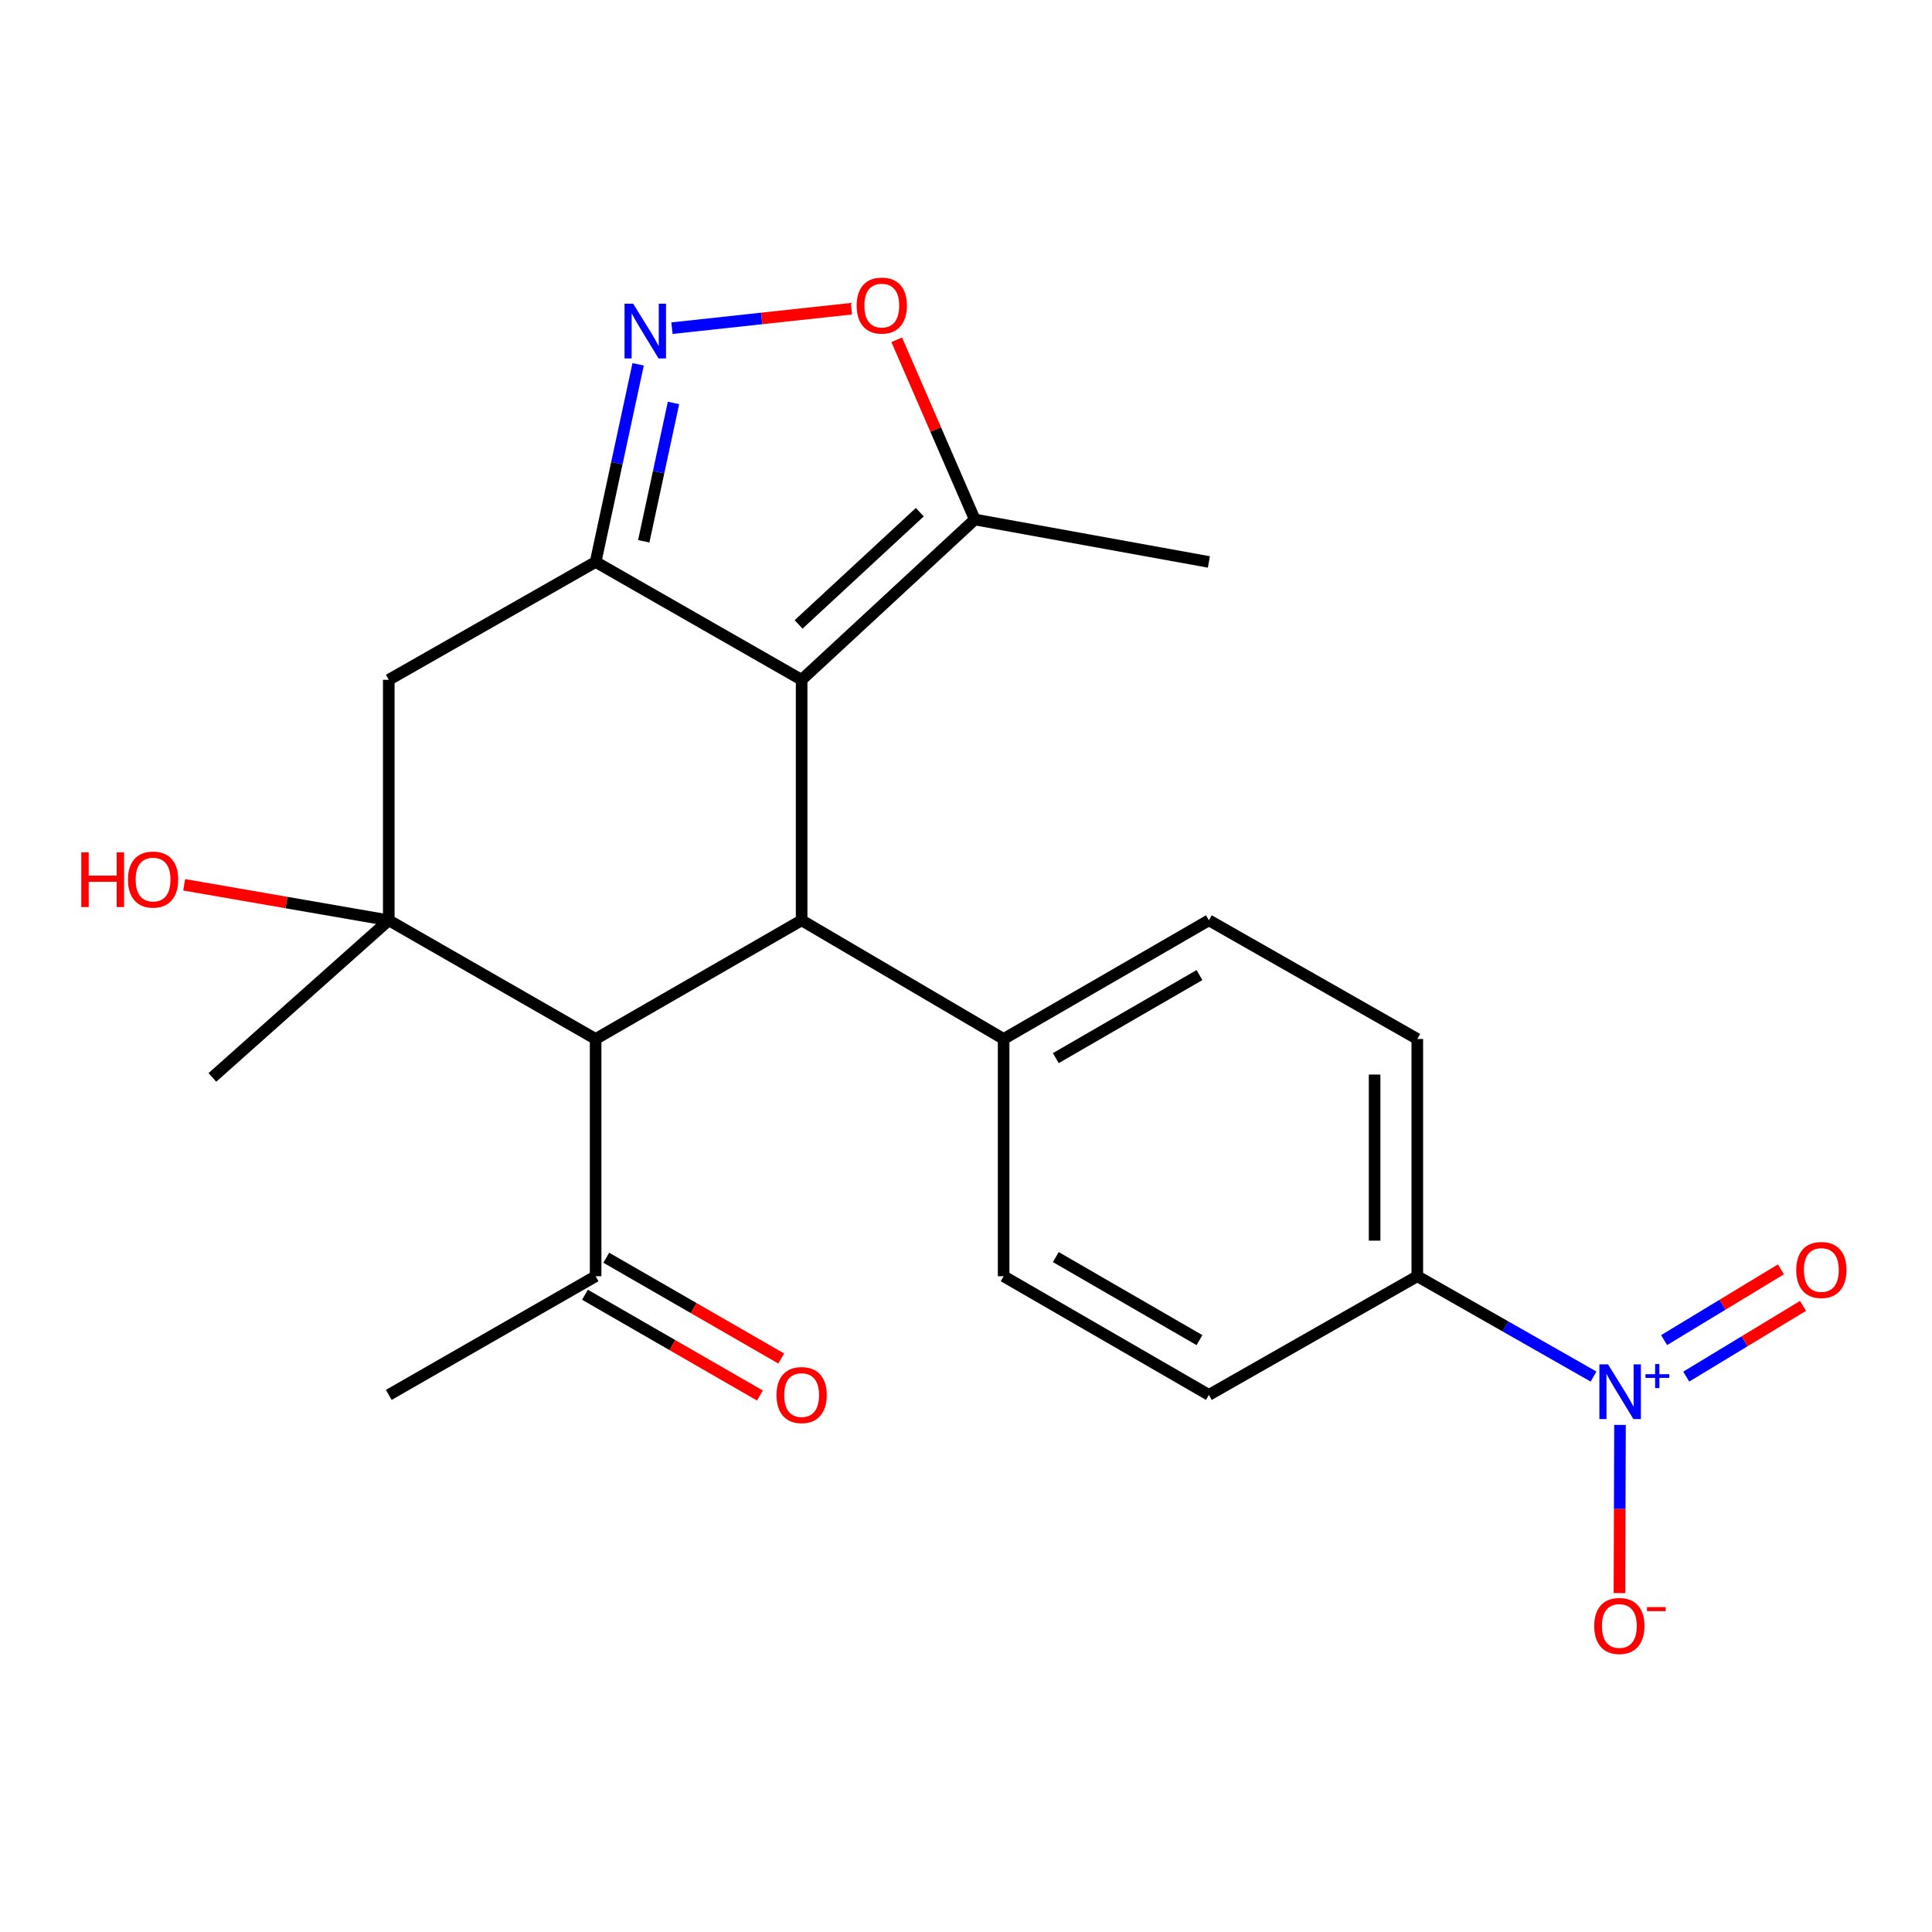 <?xml version='1.0' encoding='iso-8859-1'?>
<svg version='1.1' baseProfile='full'
              xmlns='http://www.w3.org/2000/svg'
                      xmlns:rdkit='http://www.rdkit.org/xml'
                      xmlns:xlink='http://www.w3.org/1999/xlink'
                  xml:space='preserve'
width='1000px' height='1000px' viewBox='0 0 1000 1000'>
<!-- END OF HEADER -->
<rect style='opacity:1.0;fill:#FFFFFF;stroke:none' width='1000' height='1000' x='0' y='0'> </rect>
<path class='bond-0' d='M 414.918,351.869 L 308.295,290.864' style='fill:none;fill-rule:evenodd;stroke:#000000;stroke-width:6px;stroke-linecap:butt;stroke-linejoin:miter;stroke-opacity:1' />
<path class='bond-1' d='M 414.918,351.869 L 414.918,476.346' style='fill:none;fill-rule:evenodd;stroke:#000000;stroke-width:6px;stroke-linecap:butt;stroke-linejoin:miter;stroke-opacity:1' />
<path class='bond-8' d='M 414.918,351.869 L 504.546,268.884' style='fill:none;fill-rule:evenodd;stroke:#000000;stroke-width:6px;stroke-linecap:butt;stroke-linejoin:miter;stroke-opacity:1' />
<path class='bond-8' d='M 413.345,323.202 L 476.085,265.112' style='fill:none;fill-rule:evenodd;stroke:#000000;stroke-width:6px;stroke-linecap:butt;stroke-linejoin:miter;stroke-opacity:1' />
<path class='bond-3' d='M 308.295,290.864 L 319.294,239.72' style='fill:none;fill-rule:evenodd;stroke:#000000;stroke-width:6px;stroke-linecap:butt;stroke-linejoin:miter;stroke-opacity:1' />
<path class='bond-3' d='M 319.294,239.72 L 330.293,188.575' style='fill:none;fill-rule:evenodd;stroke:#0000FF;stroke-width:6px;stroke-linecap:butt;stroke-linejoin:miter;stroke-opacity:1' />
<path class='bond-3' d='M 333.203,280.168 L 340.903,244.367' style='fill:none;fill-rule:evenodd;stroke:#000000;stroke-width:6px;stroke-linecap:butt;stroke-linejoin:miter;stroke-opacity:1' />
<path class='bond-3' d='M 340.903,244.367 L 348.602,208.566' style='fill:none;fill-rule:evenodd;stroke:#0000FF;stroke-width:6px;stroke-linecap:butt;stroke-linejoin:miter;stroke-opacity:1' />
<path class='bond-6' d='M 308.295,290.864 L 201.229,351.869' style='fill:none;fill-rule:evenodd;stroke:#000000;stroke-width:6px;stroke-linecap:butt;stroke-linejoin:miter;stroke-opacity:1' />
<path class='bond-5' d='M 414.918,476.346 L 308.295,537.768' style='fill:none;fill-rule:evenodd;stroke:#000000;stroke-width:6px;stroke-linecap:butt;stroke-linejoin:miter;stroke-opacity:1' />
<path class='bond-10' d='M 414.918,476.346 L 519.478,537.768' style='fill:none;fill-rule:evenodd;stroke:#000000;stroke-width:6px;stroke-linecap:butt;stroke-linejoin:miter;stroke-opacity:1' />
<path class='bond-2' d='M 201.229,476.346 L 308.295,537.768' style='fill:none;fill-rule:evenodd;stroke:#000000;stroke-width:6px;stroke-linecap:butt;stroke-linejoin:miter;stroke-opacity:1' />
<path class='bond-19' d='M 201.229,476.346 L 148.279,467.158' style='fill:none;fill-rule:evenodd;stroke:#000000;stroke-width:6px;stroke-linecap:butt;stroke-linejoin:miter;stroke-opacity:1' />
<path class='bond-19' d='M 148.279,467.158 L 95.328,457.969' style='fill:none;fill-rule:evenodd;stroke:#FF0000;stroke-width:6px;stroke-linecap:butt;stroke-linejoin:miter;stroke-opacity:1' />
<path class='bond-20' d='M 201.229,476.346 L 109.931,557.673' style='fill:none;fill-rule:evenodd;stroke:#000000;stroke-width:6px;stroke-linecap:butt;stroke-linejoin:miter;stroke-opacity:1' />
<path class='bond-24' d='M 201.229,476.346 L 201.229,351.869' style='fill:none;fill-rule:evenodd;stroke:#000000;stroke-width:6px;stroke-linecap:butt;stroke-linejoin:miter;stroke-opacity:1' />
<path class='bond-23' d='M 347.814,169.861 L 394.247,164.826' style='fill:none;fill-rule:evenodd;stroke:#0000FF;stroke-width:6px;stroke-linecap:butt;stroke-linejoin:miter;stroke-opacity:1' />
<path class='bond-23' d='M 394.247,164.826 L 440.679,159.791' style='fill:none;fill-rule:evenodd;stroke:#FF0000;stroke-width:6px;stroke-linecap:butt;stroke-linejoin:miter;stroke-opacity:1' />
<path class='bond-4' d='M 824.814,712.507 L 779.205,686.541' style='fill:none;fill-rule:evenodd;stroke:#0000FF;stroke-width:6px;stroke-linecap:butt;stroke-linejoin:miter;stroke-opacity:1' />
<path class='bond-4' d='M 779.205,686.541 L 733.596,660.576' style='fill:none;fill-rule:evenodd;stroke:#000000;stroke-width:6px;stroke-linecap:butt;stroke-linejoin:miter;stroke-opacity:1' />
<path class='bond-12' d='M 838.516,737.53 L 838.371,781.062' style='fill:none;fill-rule:evenodd;stroke:#0000FF;stroke-width:6px;stroke-linecap:butt;stroke-linejoin:miter;stroke-opacity:1' />
<path class='bond-12' d='M 838.371,781.062 L 838.225,824.595' style='fill:none;fill-rule:evenodd;stroke:#FF0000;stroke-width:6px;stroke-linecap:butt;stroke-linejoin:miter;stroke-opacity:1' />
<path class='bond-13' d='M 872.788,712.539 L 903.015,694.233' style='fill:none;fill-rule:evenodd;stroke:#0000FF;stroke-width:6px;stroke-linecap:butt;stroke-linejoin:miter;stroke-opacity:1' />
<path class='bond-13' d='M 903.015,694.233 L 933.242,675.926' style='fill:none;fill-rule:evenodd;stroke:#FF0000;stroke-width:6px;stroke-linecap:butt;stroke-linejoin:miter;stroke-opacity:1' />
<path class='bond-13' d='M 861.338,693.633 L 891.565,675.327' style='fill:none;fill-rule:evenodd;stroke:#0000FF;stroke-width:6px;stroke-linecap:butt;stroke-linejoin:miter;stroke-opacity:1' />
<path class='bond-13' d='M 891.565,675.327 L 921.792,657.02' style='fill:none;fill-rule:evenodd;stroke:#FF0000;stroke-width:6px;stroke-linecap:butt;stroke-linejoin:miter;stroke-opacity:1' />
<path class='bond-11' d='M 308.295,537.768 L 308.295,660.576' style='fill:none;fill-rule:evenodd;stroke:#000000;stroke-width:6px;stroke-linecap:butt;stroke-linejoin:miter;stroke-opacity:1' />
<path class='bond-7' d='M 464.135,175.865 L 484.34,222.374' style='fill:none;fill-rule:evenodd;stroke:#FF0000;stroke-width:6px;stroke-linecap:butt;stroke-linejoin:miter;stroke-opacity:1' />
<path class='bond-7' d='M 484.34,222.374 L 504.546,268.884' style='fill:none;fill-rule:evenodd;stroke:#000000;stroke-width:6px;stroke-linecap:butt;stroke-linejoin:miter;stroke-opacity:1' />
<path class='bond-21' d='M 504.546,268.884 L 625.72,290.864' style='fill:none;fill-rule:evenodd;stroke:#000000;stroke-width:6px;stroke-linecap:butt;stroke-linejoin:miter;stroke-opacity:1' />
<path class='bond-9' d='M 733.596,660.576 L 733.596,537.768' style='fill:none;fill-rule:evenodd;stroke:#000000;stroke-width:6px;stroke-linecap:butt;stroke-linejoin:miter;stroke-opacity:1' />
<path class='bond-9' d='M 711.493,642.155 L 711.493,556.189' style='fill:none;fill-rule:evenodd;stroke:#000000;stroke-width:6px;stroke-linecap:butt;stroke-linejoin:miter;stroke-opacity:1' />
<path class='bond-25' d='M 733.596,660.576 L 625.72,721.998' style='fill:none;fill-rule:evenodd;stroke:#000000;stroke-width:6px;stroke-linecap:butt;stroke-linejoin:miter;stroke-opacity:1' />
<path class='bond-17' d='M 519.478,537.768 L 519.478,660.576' style='fill:none;fill-rule:evenodd;stroke:#000000;stroke-width:6px;stroke-linecap:butt;stroke-linejoin:miter;stroke-opacity:1' />
<path class='bond-18' d='M 519.478,537.768 L 625.72,476.346' style='fill:none;fill-rule:evenodd;stroke:#000000;stroke-width:6px;stroke-linecap:butt;stroke-linejoin:miter;stroke-opacity:1' />
<path class='bond-18' d='M 546.477,547.69 L 620.847,504.695' style='fill:none;fill-rule:evenodd;stroke:#000000;stroke-width:6px;stroke-linecap:butt;stroke-linejoin:miter;stroke-opacity:1' />
<path class='bond-14' d='M 302.778,670.152 L 348.051,696.233' style='fill:none;fill-rule:evenodd;stroke:#000000;stroke-width:6px;stroke-linecap:butt;stroke-linejoin:miter;stroke-opacity:1' />
<path class='bond-14' d='M 348.051,696.233 L 393.325,722.313' style='fill:none;fill-rule:evenodd;stroke:#FF0000;stroke-width:6px;stroke-linecap:butt;stroke-linejoin:miter;stroke-opacity:1' />
<path class='bond-14' d='M 313.811,651 L 359.085,677.08' style='fill:none;fill-rule:evenodd;stroke:#000000;stroke-width:6px;stroke-linecap:butt;stroke-linejoin:miter;stroke-opacity:1' />
<path class='bond-14' d='M 359.085,677.08 L 404.358,703.161' style='fill:none;fill-rule:evenodd;stroke:#FF0000;stroke-width:6px;stroke-linecap:butt;stroke-linejoin:miter;stroke-opacity:1' />
<path class='bond-22' d='M 308.295,660.576 L 201.229,721.998' style='fill:none;fill-rule:evenodd;stroke:#000000;stroke-width:6px;stroke-linecap:butt;stroke-linejoin:miter;stroke-opacity:1' />
<path class='bond-15' d='M 625.72,721.998 L 519.478,660.576' style='fill:none;fill-rule:evenodd;stroke:#000000;stroke-width:6px;stroke-linecap:butt;stroke-linejoin:miter;stroke-opacity:1' />
<path class='bond-15' d='M 620.847,693.649 L 546.477,650.654' style='fill:none;fill-rule:evenodd;stroke:#000000;stroke-width:6px;stroke-linecap:butt;stroke-linejoin:miter;stroke-opacity:1' />
<path class='bond-16' d='M 733.596,537.768 L 625.72,476.346' style='fill:none;fill-rule:evenodd;stroke:#000000;stroke-width:6px;stroke-linecap:butt;stroke-linejoin:miter;stroke-opacity:1' />
<path  class='atom-4' d='M 327.736 157.2
L 337.016 172.2
Q 337.936 173.68, 339.416 176.36
Q 340.896 179.04, 340.976 179.2
L 340.976 157.2
L 344.736 157.2
L 344.736 185.52
L 340.856 185.52
L 330.896 169.12
Q 329.736 167.2, 328.496 165
Q 327.296 162.8, 326.936 162.12
L 326.936 185.52
L 323.256 185.52
L 323.256 157.2
L 327.736 157.2
' fill='#0000FF'/>
<path  class='atom-5' d='M 832.314 706.18
L 841.594 721.18
Q 842.514 722.66, 843.994 725.34
Q 845.474 728.02, 845.554 728.18
L 845.554 706.18
L 849.314 706.18
L 849.314 734.5
L 845.434 734.5
L 835.474 718.1
Q 834.314 716.18, 833.074 713.98
Q 831.874 711.78, 831.514 711.1
L 831.514 734.5
L 827.834 734.5
L 827.834 706.18
L 832.314 706.18
' fill='#0000FF'/>
<path  class='atom-5' d='M 851.69 711.285
L 856.679 711.285
L 856.679 706.032
L 858.897 706.032
L 858.897 711.285
L 864.019 711.285
L 864.019 713.186
L 858.897 713.186
L 858.897 718.466
L 856.679 718.466
L 856.679 713.186
L 851.69 713.186
L 851.69 711.285
' fill='#0000FF'/>
<path  class='atom-8' d='M 443.41 158.165
Q 443.41 151.365, 446.77 147.565
Q 450.13 143.765, 456.41 143.765
Q 462.69 143.765, 466.05 147.565
Q 469.41 151.365, 469.41 158.165
Q 469.41 165.045, 466.01 168.965
Q 462.61 172.845, 456.41 172.845
Q 450.17 172.845, 446.77 168.965
Q 443.41 165.085, 443.41 158.165
M 456.41 169.645
Q 460.73 169.645, 463.05 166.765
Q 465.41 163.845, 465.41 158.165
Q 465.41 152.605, 463.05 149.805
Q 460.73 146.965, 456.41 146.965
Q 452.09 146.965, 449.73 149.765
Q 447.41 152.565, 447.41 158.165
Q 447.41 163.885, 449.73 166.765
Q 452.09 169.645, 456.41 169.645
' fill='#FF0000'/>
<path  class='atom-13' d='M 825.169 841.595
Q 825.169 834.795, 828.529 830.995
Q 831.889 827.195, 838.169 827.195
Q 844.449 827.195, 847.809 830.995
Q 851.169 834.795, 851.169 841.595
Q 851.169 848.475, 847.769 852.395
Q 844.369 856.275, 838.169 856.275
Q 831.929 856.275, 828.529 852.395
Q 825.169 848.515, 825.169 841.595
M 838.169 853.075
Q 842.489 853.075, 844.809 850.195
Q 847.169 847.275, 847.169 841.595
Q 847.169 836.035, 844.809 833.235
Q 842.489 830.395, 838.169 830.395
Q 833.849 830.395, 831.489 833.195
Q 829.169 835.995, 829.169 841.595
Q 829.169 847.315, 831.489 850.195
Q 833.849 853.075, 838.169 853.075
' fill='#FF0000'/>
<path  class='atom-13' d='M 852.489 831.817
L 862.177 831.817
L 862.177 833.929
L 852.489 833.929
L 852.489 831.817
' fill='#FF0000'/>
<path  class='atom-14' d='M 929.729 657.34
Q 929.729 650.54, 933.089 646.74
Q 936.449 642.94, 942.729 642.94
Q 949.009 642.94, 952.369 646.74
Q 955.729 650.54, 955.729 657.34
Q 955.729 664.22, 952.329 668.14
Q 948.929 672.02, 942.729 672.02
Q 936.489 672.02, 933.089 668.14
Q 929.729 664.26, 929.729 657.34
M 942.729 668.82
Q 947.049 668.82, 949.369 665.94
Q 951.729 663.02, 951.729 657.34
Q 951.729 651.78, 949.369 648.98
Q 947.049 646.14, 942.729 646.14
Q 938.409 646.14, 936.049 648.94
Q 933.729 651.74, 933.729 657.34
Q 933.729 663.06, 936.049 665.94
Q 938.409 668.82, 942.729 668.82
' fill='#FF0000'/>
<path  class='atom-15' d='M 401.918 722.078
Q 401.918 715.278, 405.278 711.478
Q 408.638 707.678, 414.918 707.678
Q 421.198 707.678, 424.558 711.478
Q 427.918 715.278, 427.918 722.078
Q 427.918 728.958, 424.518 732.878
Q 421.118 736.758, 414.918 736.758
Q 408.678 736.758, 405.278 732.878
Q 401.918 728.998, 401.918 722.078
M 414.918 733.558
Q 419.238 733.558, 421.558 730.678
Q 423.918 727.758, 423.918 722.078
Q 423.918 716.518, 421.558 713.718
Q 419.238 710.878, 414.918 710.878
Q 410.598 710.878, 408.238 713.678
Q 405.918 716.478, 405.918 722.078
Q 405.918 727.798, 408.238 730.678
Q 410.598 733.558, 414.918 733.558
' fill='#FF0000'/>
<path  class='atom-20' d='M 42.072 441.176
L 45.912 441.176
L 45.912 453.216
L 60.392 453.216
L 60.392 441.176
L 64.232 441.176
L 64.232 469.496
L 60.392 469.496
L 60.392 456.416
L 45.912 456.416
L 45.912 469.496
L 42.072 469.496
L 42.072 441.176
' fill='#FF0000'/>
<path  class='atom-20' d='M 66.232 455.256
Q 66.232 448.456, 69.592 444.656
Q 72.952 440.856, 79.232 440.856
Q 85.512 440.856, 88.872 444.656
Q 92.232 448.456, 92.232 455.256
Q 92.232 462.136, 88.832 466.056
Q 85.432 469.936, 79.232 469.936
Q 72.992 469.936, 69.592 466.056
Q 66.232 462.176, 66.232 455.256
M 79.232 466.736
Q 83.552 466.736, 85.872 463.856
Q 88.232 460.936, 88.232 455.256
Q 88.232 449.696, 85.872 446.896
Q 83.552 444.056, 79.232 444.056
Q 74.912 444.056, 72.552 446.856
Q 70.232 449.656, 70.232 455.256
Q 70.232 460.976, 72.552 463.856
Q 74.912 466.736, 79.232 466.736
' fill='#FF0000'/>
</svg>
